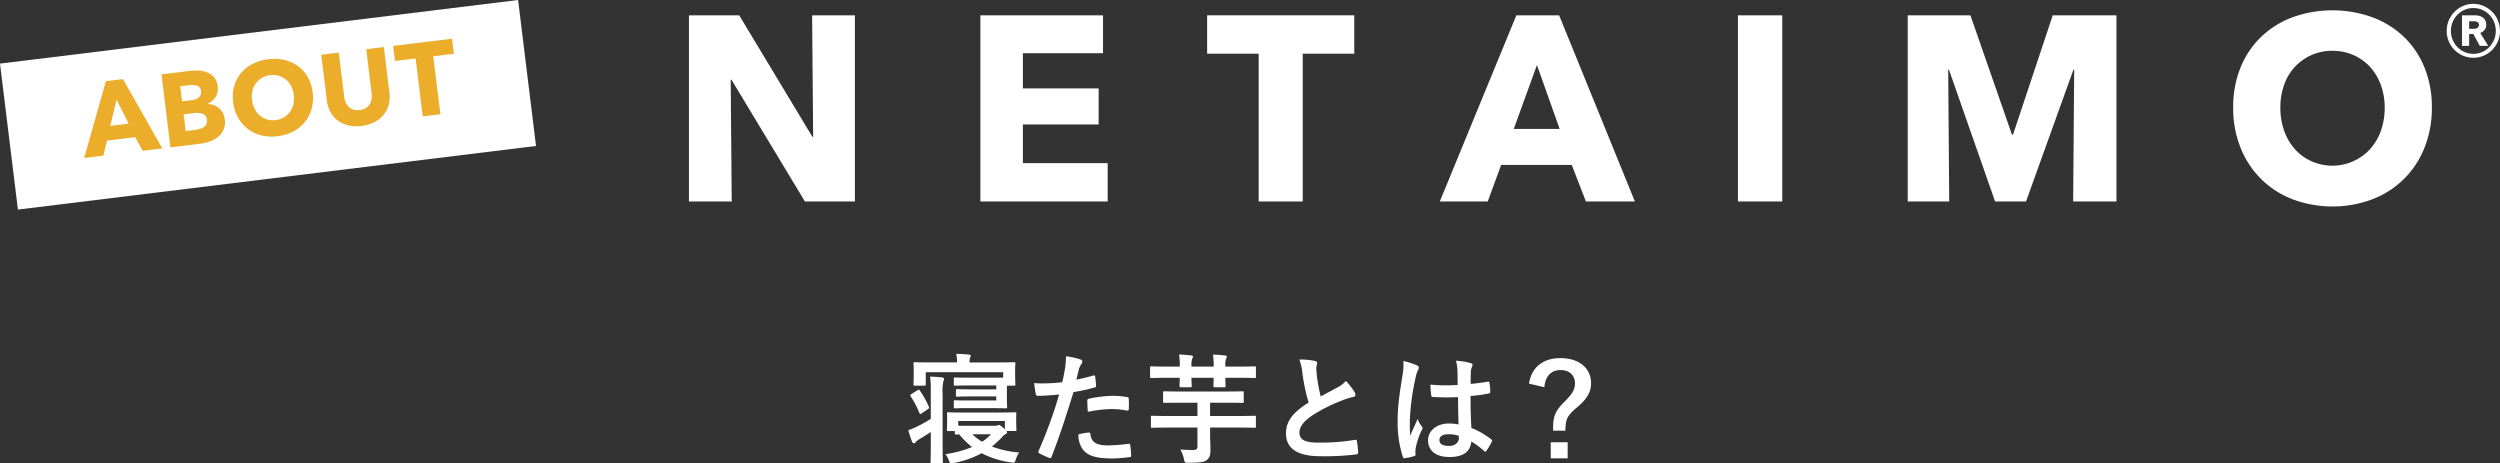 <svg xmlns="http://www.w3.org/2000/svg" width="649.537" height="120.418" viewBox="0 0 649.537 120.418">
  <rect x="0" y="0" width="649.537" height="120.418" fill="#333333" stroke="none"/>
  <g id="グループ_2725" data-name="グループ 2725" transform="translate(-317 -1245)">
    <g id="グループ_2713" data-name="グループ 2713" transform="translate(0 -53)">
      <g id="グループ_2453" data-name="グループ 2453" transform="translate(331.539 1103.213)">
        <g id="グループ_2426" data-name="グループ 2426" transform="translate(164.461 197.469)">
          <g id="グループ_2425" data-name="グループ 2425" transform="translate(0 0)">
            <g id="グループ_2418" data-name="グループ 2418" transform="translate(0 1.298)">
              <path id="パス_1892" data-name="パス 1892" d="M194.588,253.812l-19.081-31.63h-.2l.268,31.63H164.461V205.446h13.055l19.013,31.561h.2l-.268-31.561h11.113v48.366Z" transform="translate(-164.461 -205.446)" fill="#fff"/>
            </g>
            <g id="グループ_2419" data-name="グループ 2419" transform="translate(75.717 1.298)">
              <path id="パス_1893" data-name="パス 1893" d="M409.853,253.812V205.446H441.72v9.837H420.9v9.154h19.683V233.8H420.9v10.042h22.027v9.974Z" transform="translate(-409.853 -205.446)" fill="#fff"/>
            </g>
            <g id="グループ_2420" data-name="グループ 2420" transform="translate(134.631 1.298)">
              <path id="パス_1894" data-name="パス 1894" d="M625.622,215.419v38.393H614.174V215.419h-13.39v-9.973h38.227v9.973Z" transform="translate(-600.784 -205.446)" fill="#fff"/>
            </g>
            <g id="グループ_2421" data-name="グループ 2421" transform="translate(195.085 1.298)">
              <path id="パス_1895" data-name="パス 1895" d="M834.671,253.812l-3.682-9.5H812.645l-3.481,9.5H796.712L816.6,205.446h11.113l19.683,48.366Zm-12.72-35.455-6.026,16.6h11.917Z" transform="translate(-796.712 -205.446)" fill="#fff"/>
            </g>
            <g id="グループ_2422" data-name="グループ 2422" transform="translate(272.542 1.298)">
              <path id="パス_1896" data-name="パス 1896" d="M1047.74,253.812V205.446h11.515v48.366Z" transform="translate(-1047.74 -205.446)" fill="#fff"/>
            </g>
            <g id="グループ_2423" data-name="グループ 2423" transform="translate(316.66 1.298)">
              <path id="パス_1897" data-name="パス 1897" d="M1233.7,253.812l.268-34.226h-.2l-12.319,34.226h-8.034l-11.984-34.226h-.2l.268,34.226h-10.778V205.446h16.288L1217.8,236.46h.268l10.323-31.014h16.557v48.366Z" transform="translate(-1190.722 -205.446)" fill="#fff"/>
            </g>
            <g id="グループ_2424" data-name="グループ 2424" transform="translate(401.214)">
              <path id="パス_1898" data-name="パス 1898" d="M1516.37,226.515A27.45,27.45,0,0,1,1514.428,237a23.459,23.459,0,0,1-13.59,13.355,29.643,29.643,0,0,1-20.587,0A23.534,23.534,0,0,1,1466.694,237a27.442,27.442,0,0,1-1.941-10.486,27.116,27.116,0,0,1,1.941-10.486,22.953,22.953,0,0,1,5.39-7.959,23.941,23.941,0,0,1,8.167-5.056,30.722,30.722,0,0,1,20.587,0,23.881,23.881,0,0,1,8.2,5.056,22.982,22.982,0,0,1,5.389,7.959A27.123,27.123,0,0,1,1516.37,226.515Zm-12.252,0a16.9,16.9,0,0,0-1-5.876,14.056,14.056,0,0,0-2.779-4.679,12.827,12.827,0,0,0-4.285-3.074,13.325,13.325,0,0,0-5.523-1.127,13.094,13.094,0,0,0-5.489,1.127,13.081,13.081,0,0,0-7.063,7.754,17.427,17.427,0,0,0-.97,5.876,17.608,17.608,0,0,0,1,6.045,14.38,14.38,0,0,0,2.779,4.748,12.688,12.688,0,0,0,4.252,3.108,13.266,13.266,0,0,0,15.264-3.108,14.076,14.076,0,0,0,2.811-4.748A17.588,17.588,0,0,0,1504.118,226.515Z" transform="translate(-1464.753 -201.238)" fill="#fff"/>
            </g>
          </g>
        </g>
        <g id="グループ_2429" data-name="グループ 2429" transform="translate(621.148 195.787)">
          <g id="グループ_2428" data-name="グループ 2428">
            <g id="グループ_2427" data-name="グループ 2427">
              <path id="パス_1899" data-name="パス 1899" d="M1644.536,202.823a6.936,6.936,0,0,1,.547-2.743,7.027,7.027,0,0,1,1.489-2.232,7.161,7.161,0,0,1,2.2-1.5,6.75,6.75,0,0,1,5.375,0,7.185,7.185,0,0,1,2.2,1.5,7.021,7.021,0,0,1,1.488,2.232,6.936,6.936,0,0,1,.547,2.743,6.819,6.819,0,0,1-.547,2.727,7.058,7.058,0,0,1-1.488,2.217,6.957,6.957,0,0,1-2.2,1.488,6.933,6.933,0,0,1-5.375,0,6.935,6.935,0,0,1-2.2-1.488,7.065,7.065,0,0,1-1.489-2.217A6.819,6.819,0,0,1,1644.536,202.823Zm1.094,0a5.868,5.868,0,0,0,.456,2.294,6.15,6.15,0,0,0,1.245,1.905,5.711,5.711,0,0,0,1.853,1.286,5.813,5.813,0,0,0,4.556,0,5.721,5.721,0,0,0,1.852-1.286,6.158,6.158,0,0,0,1.246-1.905,5.872,5.872,0,0,0,.456-2.294,5.994,5.994,0,0,0-1.7-4.215,5.847,5.847,0,0,0-1.852-1.27,5.813,5.813,0,0,0-4.556,0,5.837,5.837,0,0,0-1.853,1.27,6,6,0,0,0-1.7,4.215Zm7.5,3.874-1.671-3.069h-1.093V206.7h-1.853v-7.934h3.341a4.54,4.54,0,0,1,1.063.124,2.966,2.966,0,0,1,.942.4,2.048,2.048,0,0,1,.683.759,2.5,2.5,0,0,1,.259,1.193,2.01,2.01,0,0,1-.44,1.332,2.591,2.591,0,0,1-1.109.775l2.066,3.347Zm-1.336-4.432a1.211,1.211,0,0,0,.774-.279.9.9,0,0,0,.35-.743.752.752,0,0,0-.395-.713,1.533,1.533,0,0,0-.729-.217h-1.427v1.953Z" transform="translate(-1644.536 -195.787)" fill="#fff"/>
            </g>
          </g>
        </g>
      </g>
      <g id="グループ_2575" data-name="グループ 2575" transform="translate(-276.302 -30.19) rotate(-7)">
        <rect id="長方形_1668" data-name="長方形 1668" width="135.617" height="38.207" transform="translate(425 1407)" fill="#fff"/>
        <path id="パス_3287" data-name="パス 3287" d="M14.931,0,13.446-3.753h-7.4L4.644,0H-.378L7.641-19.116h4.482L20.061,0ZM9.8-14.013,7.371-7.452h4.806ZM37.1-5.562a5.157,5.157,0,0,1-.621,2.632A4.928,4.928,0,0,1,34.83-1.215a7.177,7.177,0,0,1-2.336.932A12.66,12.66,0,0,1,29.808,0H22.194V-19.116h7.614a11.681,11.681,0,0,1,2.268.229,6.706,6.706,0,0,1,2.106.783,4.457,4.457,0,0,1,1.539,1.5,4.444,4.444,0,0,1,.594,2.4,3.98,3.98,0,0,1-.864,2.633,4.82,4.82,0,0,1-2.268,1.5v.054a5.236,5.236,0,0,1,1.526.5,4.41,4.41,0,0,1,1.242.932,4.356,4.356,0,0,1,.837,1.323A4.441,4.441,0,0,1,37.1-5.562ZM31.86-13.581A1.53,1.53,0,0,0,31.118-15a4.35,4.35,0,0,0-2.2-.446H26.649V-11.5h2.484a3.342,3.342,0,0,0,2.012-.526A1.805,1.805,0,0,0,31.86-13.581Zm.621,7.587a1.688,1.688,0,0,0-.891-1.647A5.215,5.215,0,0,0,29.214-8.1H26.649v4.374h2.592a6.974,6.974,0,0,0,1.121-.095,3.525,3.525,0,0,0,1.053-.338,2.023,2.023,0,0,0,.769-.688A2.031,2.031,0,0,0,32.481-5.994ZM60.615-9.639a10.66,10.66,0,0,1-.783,4.144,9.437,9.437,0,0,1-2.174,3.213A9.67,9.67,0,0,1,54.351-.216a11.6,11.6,0,0,1-4.158.729,11.494,11.494,0,0,1-4.145-.729,9.7,9.7,0,0,1-3.294-2.066,9.437,9.437,0,0,1-2.174-3.213A10.66,10.66,0,0,1,39.8-9.639a10.533,10.533,0,0,1,.783-4.145,9.074,9.074,0,0,1,2.174-3.145,9.683,9.683,0,0,1,3.294-2,11.889,11.889,0,0,1,4.145-.7,12,12,0,0,1,4.158.7,9.658,9.658,0,0,1,3.308,2,9.074,9.074,0,0,1,2.174,3.145A10.533,10.533,0,0,1,60.615-9.639Zm-4.941,0a6.559,6.559,0,0,0-.405-2.322,5.533,5.533,0,0,0-1.12-1.85,5.172,5.172,0,0,0-1.728-1.215,5.47,5.47,0,0,0-2.227-.446,5.376,5.376,0,0,0-2.214.446,5.36,5.36,0,0,0-1.728,1.215,5.255,5.255,0,0,0-1.121,1.85,6.762,6.762,0,0,0-.391,2.322,6.83,6.83,0,0,0,.4,2.39,5.659,5.659,0,0,0,1.121,1.876,5.116,5.116,0,0,0,1.714,1.228,5.376,5.376,0,0,0,2.214.446,5.376,5.376,0,0,0,2.214-.446,5.262,5.262,0,0,0,1.728-1.228,5.541,5.541,0,0,0,1.134-1.876A6.83,6.83,0,0,0,55.674-9.639Zm24.732,2.43a8.227,8.227,0,0,1-.58,3.145,6.837,6.837,0,0,1-1.66,2.43A7.658,7.658,0,0,1,75.56-.054a9.663,9.663,0,0,1-3.389.567,9.633,9.633,0,0,1-3.4-.567A7.39,7.39,0,0,1,66.2-1.633a6.857,6.857,0,0,1-1.62-2.43,8.4,8.4,0,0,1-.567-3.145V-19.116h4.59V-7.587a5.333,5.333,0,0,0,.2,1.485,3.813,3.813,0,0,0,.621,1.255,2.912,2.912,0,0,0,1.107.877,3.875,3.875,0,0,0,1.66.324,3.875,3.875,0,0,0,1.66-.324,3.03,3.03,0,0,0,1.121-.877A3.493,3.493,0,0,0,75.6-6.1a5.69,5.69,0,0,0,.189-1.485V-19.116h4.617Zm12.447-7.965V0H88.236V-15.174h-5.4v-3.942H98.253v3.942Z" transform="translate(444.104 1434)" fill="#ecad2a"/>
      </g>
    </g>
    <path id="パス_3385" data-name="パス 3385" d="M23.808-17.856v1.023H17.7c-2.852,0-3.875-.062-4.03-.062-.31,0-.341.031-.341.372v1.24c0,.31.031.341.341.341.155,0,1.178-.062,4.03-.062h6.107v1.054h-7.5c-2.294,0-3.007-.062-3.193-.062-.31,0-.341.031-.341.372v1.364c0,.341.031.372.341.372.186,0,.9-.062,3.193-.062h5.735c2.728,0,4.061.062,4.216.062.341,0,.372-.031.372-.372,0-.186-.062-.837-.062-2.418v-3.1h1.86c.31,0,.341-.031.341-.372,0-.186-.062-.62-.062-2.976v-1.116c0-.62.062-1.116.062-1.3,0-.31-.031-.341-.341-.341-.217,0-1.209.062-4.061.062h-7.5a3.635,3.635,0,0,1,.124-1.178,1.449,1.449,0,0,0,.186-.589c0-.124-.186-.248-.465-.279-1.054-.093-2.2-.155-3.317-.186a8.946,8.946,0,0,1,.217,2.232H6.7c-2.821,0-3.844-.062-4.061-.062-.31,0-.341.031-.341.341,0,.186.062.682.062,1.519v.9c0,2.356-.062,2.79-.062,2.976,0,.341.031.372.341.372h2.48c.341,0,.372-.031.372-.372V-21.3H25.606V-19.9c-.651.031-1.8.031-3.565.031H16.8c-2.666,0-3.5-.062-3.689-.062-.31,0-.341.031-.341.341v1.457c0,.31.031.341.341.341.186,0,1.023-.062,3.689-.062Zm4.9,11.842c.31,0,.341-.031.341-.341,0-.186-.062-.5-.062-2.387v-.806c0-.465.031-.775.031-.961,0-.341-.031-.372-.341-.372-.217,0-1.24.062-4.216.062H15.624c-3.038,0-4.092-.062-4.278-.062-.31,0-.341.031-.341.372,0,.186.031.5.031,1.116V-8.8c0,1.891-.062,2.232-.062,2.449,0,.31.031.341.341.341h1.736v.558c0,.31.031.341.341.341.093,0,.341,0,.806-.031A19.5,19.5,0,0,0,17.515-1.86,28.742,28.742,0,0,1,10.6,0a5.5,5.5,0,0,1,.868,1.581c.248.651.31.806.651.806a3.223,3.223,0,0,0,.651-.093A24.443,24.443,0,0,0,19.995-.248a23.814,23.814,0,0,0,7.6,2.387,5.918,5.918,0,0,0,.62.062c.4,0,.465-.186.682-.837a6.06,6.06,0,0,1,.868-1.8,26.251,26.251,0,0,1-7.1-1.55,24.7,24.7,0,0,0,2.511-2.294,4.415,4.415,0,0,1,1.085-.961c.248-.124.341-.248.341-.434a.961.961,0,0,0-.155-.341Zm-14.787-2.6H26.04v2.17a4.209,4.209,0,0,1-.372-.372c-.775-.651-.961-.775-1.178-.775a1.1,1.1,0,0,0-.341.093,1.471,1.471,0,0,1-.713.124H17.019c-1.674,0-2.6,0-3.1-.031Zm8.525,3.441a13.143,13.143,0,0,1-2.325,1.953,14.2,14.2,0,0,1-2.542-1.953Zm-15.655-4a33.9,33.9,0,0,1-4,2.2,13.287,13.287,0,0,1-1.829.713,24.472,24.472,0,0,0,.961,3.007c.155.31.31.434.5.434a.735.735,0,0,0,.465-.31,3.01,3.01,0,0,1,.9-.744c.93-.558,1.984-1.209,3.007-1.891v2.759c0,3.286-.062,4.929-.062,5.084,0,.31.031.341.372.341h2.48c.31,0,.341-.031.341-.341,0-.155-.062-1.8-.062-5.084V-15.531a11.97,11.97,0,0,1,.217-3.441,1.655,1.655,0,0,0,.155-.62c0-.155-.186-.31-.5-.341C8.68-20.057,7.75-20.119,6.6-20.15a20.974,20.974,0,0,1,.186,3.658ZM1.767-15.624c-.31.217-.372.31-.186.62a24.474,24.474,0,0,1,2.232,4.247c.093.217.155.31.279.31a.961.961,0,0,0,.341-.155l1.643-1.116c.31-.217.341-.31.217-.62a25.517,25.517,0,0,0-2.387-4.247c-.186-.248-.248-.217-.558-.031Zm42.842-3.751c.217-.775.434-1.829.744-2.945A5.9,5.9,0,0,1,46-23.56a.745.745,0,0,0,.155-.5.516.516,0,0,0-.341-.5,18.068,18.068,0,0,0-3.906-.868,21.33,21.33,0,0,1-.186,2.852c-.217,1.271-.465,2.635-.775,3.875a41.9,41.9,0,0,1-5.022.31,14.307,14.307,0,0,1-2.294-.093c.155,1.116.31,2.17.434,2.821.062.4.186.5.651.5,1.457,0,3.627-.155,5.425-.341A116.366,116.366,0,0,1,34.782-.806a.5.5,0,0,0,.248.62C35.681.186,37.2.837,37.51.961c.341.093.527.124.682-.31,1.984-5.146,3.565-9.889,5.673-16.771A49.5,49.5,0,0,0,49.259-17.3c.4-.093.5-.186.465-.589-.031-.651-.124-1.55-.217-2.232-.031-.248-.155-.4-.5-.31C47.492-19.995,45.818-19.592,44.609-19.375Zm.558,14.229A6.046,6.046,0,0,0,46.562-.9c1.4,1.457,3.5,2.015,7.564,2.015A36.837,36.837,0,0,0,58.342.775c.5-.031.527-.124.5-.5a19.38,19.38,0,0,0-.248-2.7c-.031-.248-.124-.31-.372-.279a46.345,46.345,0,0,1-5.208.434c-2.976,0-4.5-.651-4.743-2.914-.031-.31-.155-.434-.465-.434A15.789,15.789,0,0,0,45.167-5.146Zm2.418-5.859a34.306,34.306,0,0,1,6.231-.713,20.731,20.731,0,0,1,3.844.372c.434.093.589-.031.589-.558a21.879,21.879,0,0,0-.031-2.48c0-.372-.093-.4-.527-.465a22.575,22.575,0,0,0-3.627-.31,32.376,32.376,0,0,0-6.045.713c-.465.093-.558.186-.558.62C47.461-13.206,47.523-12.09,47.585-11.005ZM76.074-6.913v4.836c0,.775-.279.992-1.178.992-1.116,0-2.015-.031-3.255-.124a8.362,8.362,0,0,1,.93,2.511c.248.961.217.961,1.178.93,3.038,0,4.123-.217,4.712-.682.806-.651.992-1.24.992-2.759,0-1.178-.093-2.511-.093-3.937V-6.913h7.657c2.79,0,3.72.062,3.906.062.31,0,.341-.031.341-.341V-9.61c0-.341-.031-.372-.341-.372-.186,0-1.116.062-3.906.062H79.36v-3.441h4.092c3.069,0,4.123.031,4.309.031.31,0,.341-.031.341-.31V-16c0-.31-.031-.341-.341-.341-.186,0-1.24.062-4.309.062H71.765c-3.038,0-4.092-.062-4.278-.062-.31,0-.341.031-.341.341v2.356c0,.279.031.31.341.31.186,0,1.24-.031,4.278-.031h4.309V-9.92H68.231c-2.79,0-3.72-.062-3.906-.062-.31,0-.341.031-.341.372v2.418c0,.31.031.341.341.341.186,0,1.116-.062,3.906-.062Zm-8.06-15.841c-2.759,0-3.72-.062-3.906-.062-.31,0-.341.031-.341.341v2.356c0,.31.031.341.341.341.186,0,1.147-.062,3.906-.062h3.472c-.031,1.3-.062,1.922-.062,2.077,0,.341.031.372.341.372h2.48c.31,0,.341-.031.341-.372,0-.155-.062-.775-.062-2.077H80.29c-.031,1.3-.062,1.922-.062,2.108,0,.31.031.341.341.341h2.48c.31,0,.341-.031.341-.341,0-.155-.062-.806-.062-2.108h3.689c2.79,0,3.72.062,3.906.062.31,0,.341-.031.341-.341v-2.356c0-.31-.031-.341-.341-.341-.186,0-1.116.062-3.906.062H83.328v-.124a5.272,5.272,0,0,1,.186-1.922.989.989,0,0,0,.186-.5c0-.217-.217-.341-.465-.341a29.792,29.792,0,0,0-3.131-.217,18.488,18.488,0,0,1,.186,3.1H74.524v-.124A5.272,5.272,0,0,1,74.71-24.8a1.094,1.094,0,0,0,.217-.5c0-.217-.217-.341-.5-.341a28.56,28.56,0,0,0-3.131-.248,16.027,16.027,0,0,1,.186,3.131Zm34.534-1.829a13.872,13.872,0,0,1,.806,3.6,47.046,47.046,0,0,0,1.612,7.564c-3.627,2.294-5.89,4.557-5.89,8,0,4.03,3.1,5.952,8.959,5.952a66.245,66.245,0,0,0,9.238-.465c.372-.031.589-.186.558-.527a27.373,27.373,0,0,0-.31-2.883c-.062-.372-.217-.434-.558-.372a54.14,54.14,0,0,1-9.455.713c-3.565,0-4.929-.775-4.929-2.6,0-1.457.961-2.914,3.658-4.681a43.139,43.139,0,0,1,7.285-3.627,14.875,14.875,0,0,1,2.976-.93c.434-.062.62-.31.62-.62a1.255,1.255,0,0,0-.217-.651,15.918,15.918,0,0,0-2.263-2.914A7.668,7.668,0,0,1,112.5-17.36c-1.736.93-2.852,1.519-4.4,2.356a43.588,43.588,0,0,1-.992-5.332c-.062-.713-.155-1.457-.155-2.077,0-.434.217-.868.217-1.3,0-.248-.186-.4-.558-.5A17.941,17.941,0,0,0,102.548-24.583ZM143.9-7.719a12.937,12.937,0,0,0-2.48-.248C138.291-7.967,136-6.138,136-3.6c0,2.666,1.984,4.34,5.549,4.34,3.658,0,5.425-1.426,5.673-4.03a18.409,18.409,0,0,1,3.348,2.48.429.429,0,0,0,.279.155.375.375,0,0,0,.279-.186,16.746,16.746,0,0,0,1.426-2.387c.155-.341.124-.434-.155-.62A20.288,20.288,0,0,0,147.25-6.82c-.155-2.666-.217-4.836-.217-8.308a34.933,34.933,0,0,0,4.774-.651c.217-.031.341-.186.341-.465a12.394,12.394,0,0,0-.186-2.2c-.062-.341-.124-.465-.5-.372-1.333.217-2.945.434-4.4.558,0-1.426,0-2.232.062-3.286a3.5,3.5,0,0,1,.248-1.085,1.329,1.329,0,0,0,.186-.527c0-.279-.217-.434-.558-.527a17.257,17.257,0,0,0-3.751-.589,12.779,12.779,0,0,1,.4,3.038c0,1.147.031,2.139.031,3.255a44.845,44.845,0,0,1-7.068-.093,18.992,18.992,0,0,0,.217,2.821c.031.31.155.4.558.4a62.687,62.687,0,0,0,6.386.031C143.809-12.369,143.84-10.106,143.9-7.719Zm.062,2.945a4.367,4.367,0,0,1,.031.62c0,1.116-.992,2.015-2.542,2.015-1.829,0-2.511-.589-2.511-1.55s.868-1.488,2.325-1.488A8.635,8.635,0,0,1,143.964-4.774ZM129.58-24.211a15.6,15.6,0,0,1-.217,3.658c-1.023,6.293-1.271,8.773-1.271,11.749A28.877,28.877,0,0,0,129.425.651c.155.434.279.465.62.372A12.982,12.982,0,0,0,132.37.5c.279-.093.4-.186.372-.4a5.854,5.854,0,0,1,.031-1.643,18.375,18.375,0,0,1,1.581-4.712.9.9,0,0,0,.186-.5.67.67,0,0,0-.186-.434,8.244,8.244,0,0,1-1.085-1.953c-.651,1.55-1.3,2.883-1.922,4.309-.093-1.3-.093-2.728-.093-3.968a61.558,61.558,0,0,1,1.55-11.284,6.291,6.291,0,0,1,.558-1.705,1.583,1.583,0,0,0,.217-.682c0-.248-.124-.434-.465-.62A24.206,24.206,0,0,0,129.58-24.211Zm36.642,6.82c.186-2.821,1.736-4.464,4.185-4.464,2.294,0,3.751,1.333,3.751,3.441,0,1.581-.589,2.666-2.821,4.9-2.2,2.2-2.852,3.6-2.852,6.665v.744h3.193c.031-2.883.4-3.875,2.976-6.014,2.759-2.325,3.689-4.123,3.689-6.293,0-3.968-3.131-6.541-7.967-6.541-4.588,0-7.564,2.48-8.153,6.634ZM167.865-3.1V1.085h4.4V-3.1Z" transform="translate(552.039 1363)" fill="#fff"/>
  </g>
</svg>
